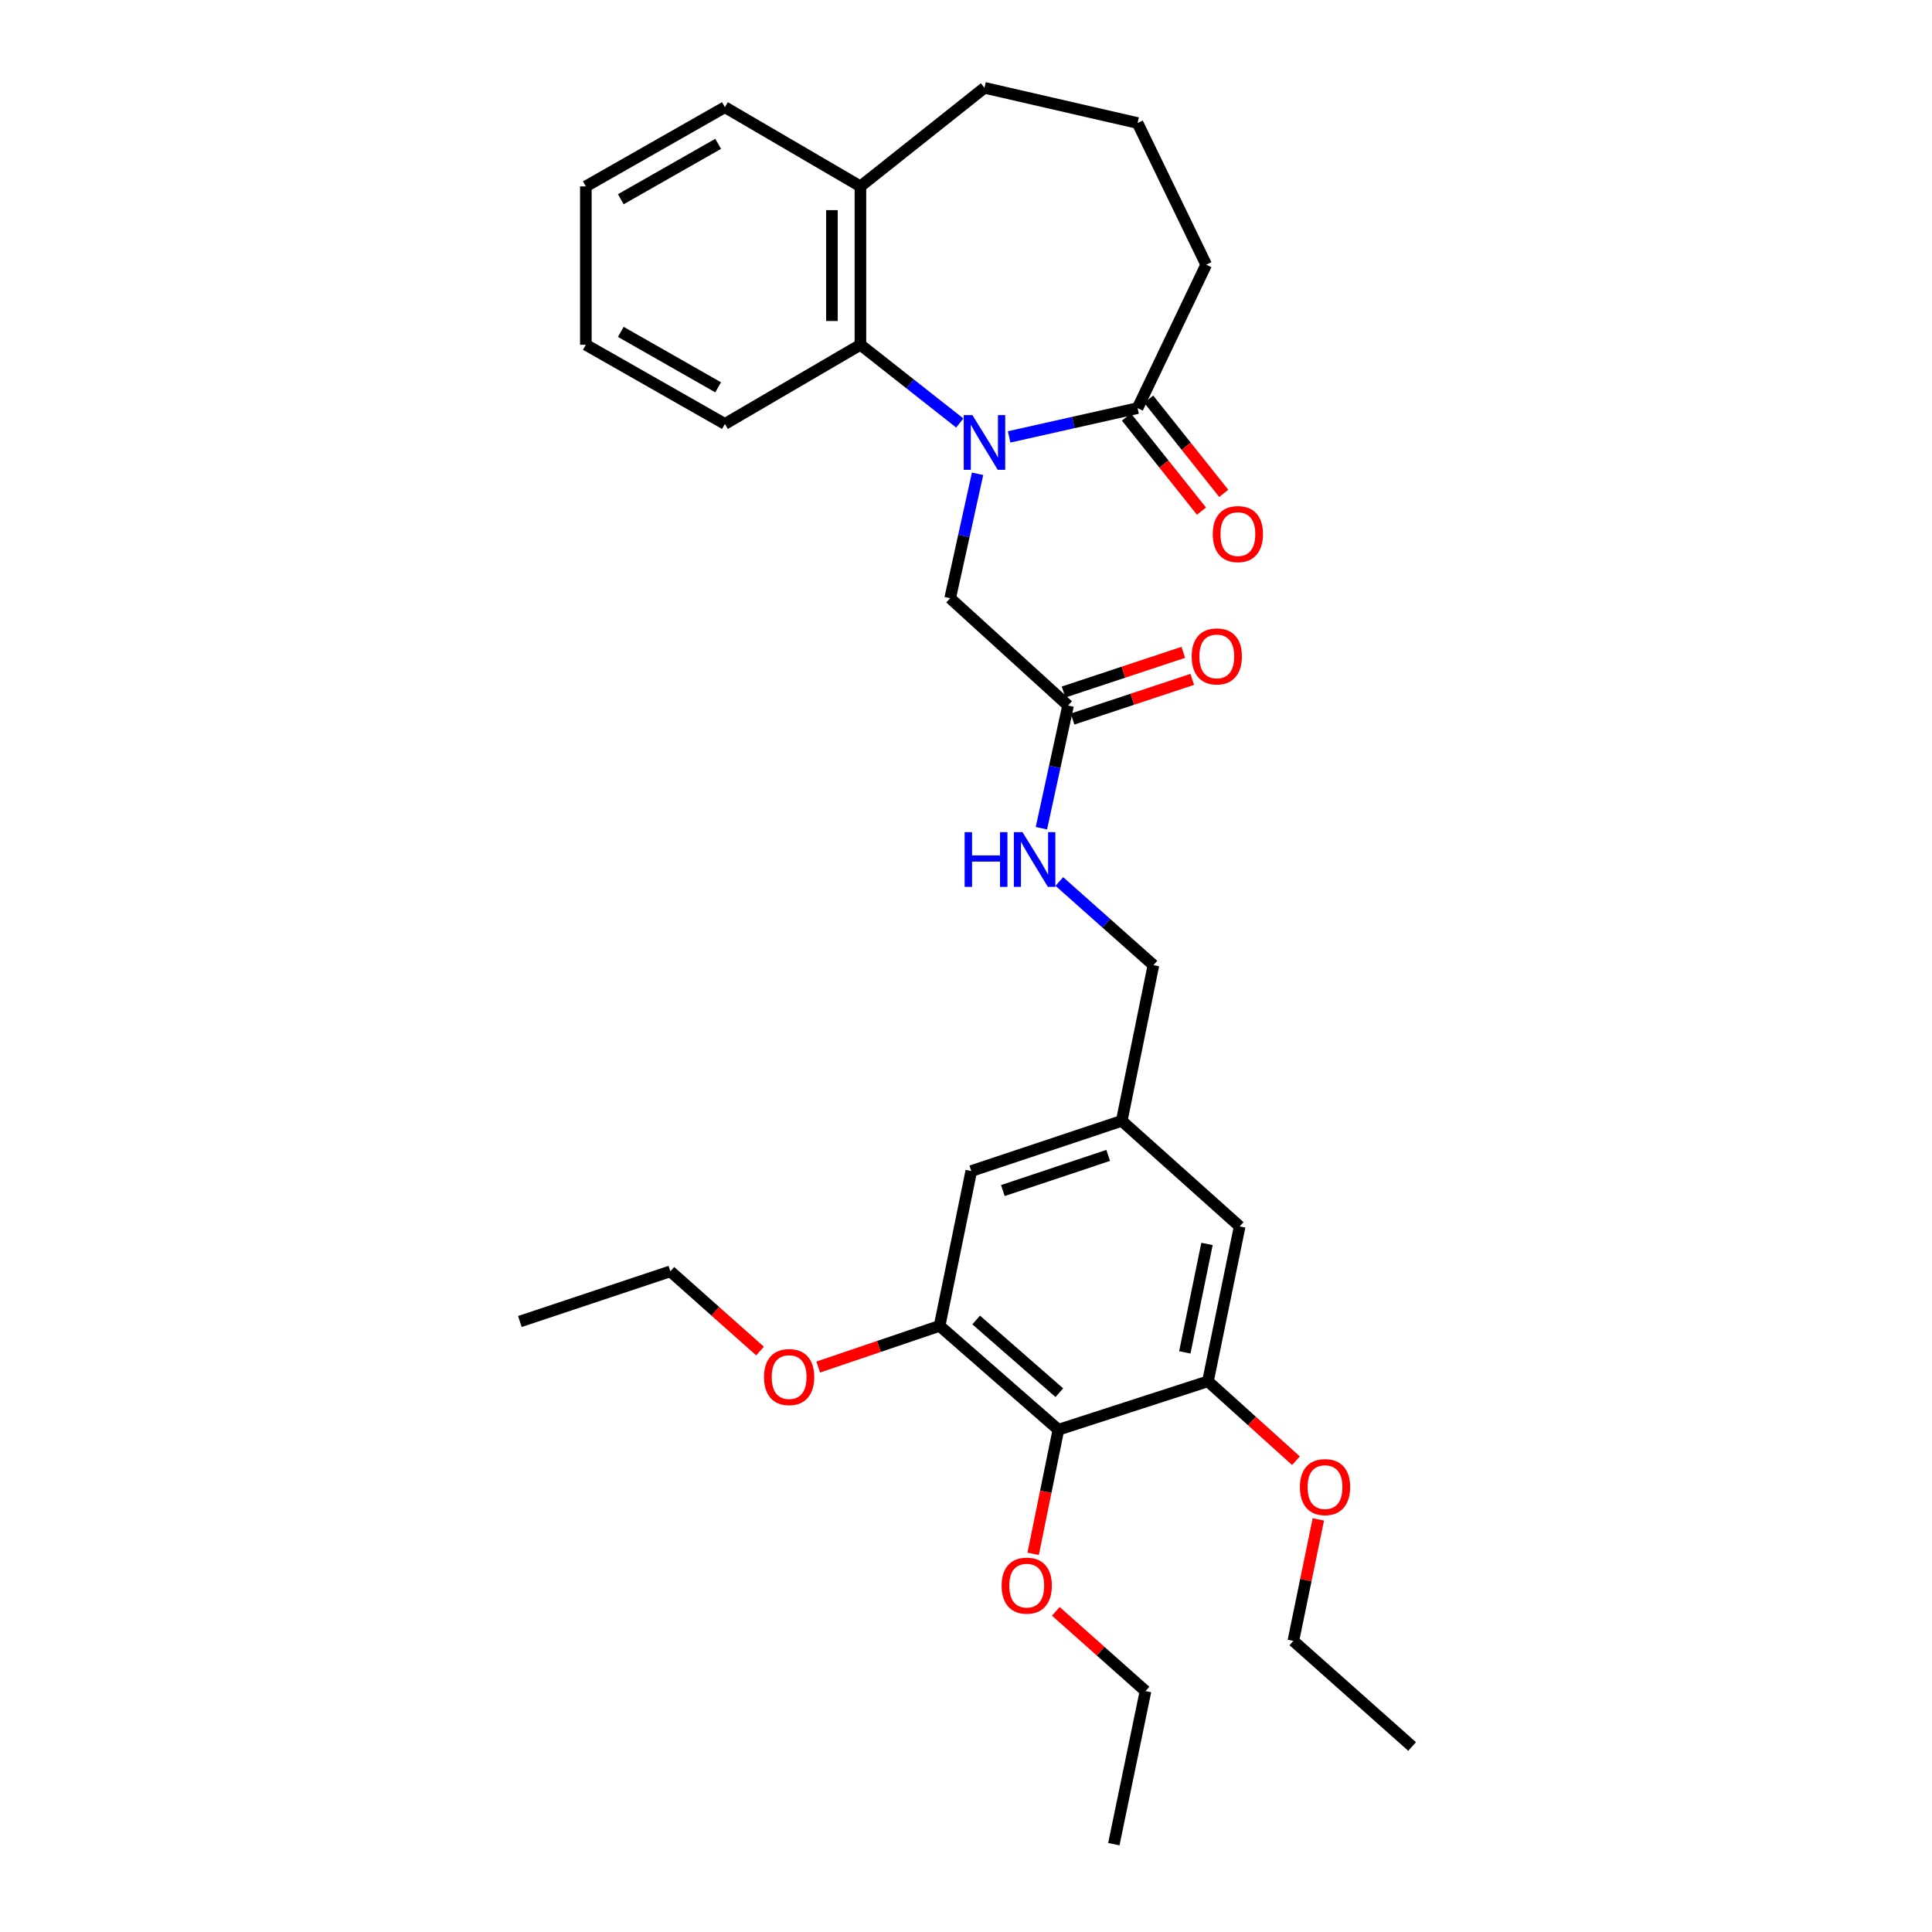 <?xml version='1.0' encoding='iso-8859-1'?>
<svg version='1.1' baseProfile='full'
              xmlns='http://www.w3.org/2000/svg'
                      xmlns:rdkit='http://www.rdkit.org/xml'
                      xmlns:xlink='http://www.w3.org/1999/xlink'
                  xml:space='preserve'
width='1000px' height='1000px' viewBox='0 0 1000 1000'>
<!-- END OF HEADER -->
<rect style='opacity:1.0;fill:#FFFFFF;stroke:none' width='1000' height='1000' x='0' y='0'> </rect>
<path class='bond-0' d='M 522.332,226.141 L 555.568,218.687' style='fill:none;fill-rule:evenodd;stroke:#0000FF;stroke-width:6px;stroke-linecap:butt;stroke-linejoin:miter;stroke-opacity:1' />
<path class='bond-0' d='M 555.568,218.687 L 588.805,211.234' style='fill:none;fill-rule:evenodd;stroke:#000000;stroke-width:6px;stroke-linecap:butt;stroke-linejoin:miter;stroke-opacity:1' />
<path class='bond-1' d='M 496.778,218.941 L 471.065,198.697' style='fill:none;fill-rule:evenodd;stroke:#0000FF;stroke-width:6px;stroke-linecap:butt;stroke-linejoin:miter;stroke-opacity:1' />
<path class='bond-1' d='M 471.065,198.697 L 445.352,178.453' style='fill:none;fill-rule:evenodd;stroke:#000000;stroke-width:6px;stroke-linecap:butt;stroke-linejoin:miter;stroke-opacity:1' />
<path class='bond-5' d='M 505.989,245.229 L 498.898,277.431' style='fill:none;fill-rule:evenodd;stroke:#0000FF;stroke-width:6px;stroke-linecap:butt;stroke-linejoin:miter;stroke-opacity:1' />
<path class='bond-5' d='M 498.898,277.431 L 491.807,309.633' style='fill:none;fill-rule:evenodd;stroke:#000000;stroke-width:6px;stroke-linecap:butt;stroke-linejoin:miter;stroke-opacity:1' />
<path class='bond-11' d='M 583.039,215.83 L 602.461,240.193' style='fill:none;fill-rule:evenodd;stroke:#000000;stroke-width:6px;stroke-linecap:butt;stroke-linejoin:miter;stroke-opacity:1' />
<path class='bond-11' d='M 602.461,240.193 L 621.883,264.555' style='fill:none;fill-rule:evenodd;stroke:#FF0000;stroke-width:6px;stroke-linecap:butt;stroke-linejoin:miter;stroke-opacity:1' />
<path class='bond-11' d='M 594.571,206.637 L 613.993,231' style='fill:none;fill-rule:evenodd;stroke:#000000;stroke-width:6px;stroke-linecap:butt;stroke-linejoin:miter;stroke-opacity:1' />
<path class='bond-11' d='M 613.993,231 L 633.415,255.362' style='fill:none;fill-rule:evenodd;stroke:#FF0000;stroke-width:6px;stroke-linecap:butt;stroke-linejoin:miter;stroke-opacity:1' />
<path class='bond-18' d='M 588.805,211.234 L 624.33,137.004' style='fill:none;fill-rule:evenodd;stroke:#000000;stroke-width:6px;stroke-linecap:butt;stroke-linejoin:miter;stroke-opacity:1' />
<path class='bond-12' d='M 445.352,178.453 L 445.352,96.465' style='fill:none;fill-rule:evenodd;stroke:#000000;stroke-width:6px;stroke-linecap:butt;stroke-linejoin:miter;stroke-opacity:1' />
<path class='bond-12' d='M 430.604,166.155 L 430.604,108.763' style='fill:none;fill-rule:evenodd;stroke:#000000;stroke-width:6px;stroke-linecap:butt;stroke-linejoin:miter;stroke-opacity:1' />
<path class='bond-19' d='M 445.352,178.453 L 375.211,219.435' style='fill:none;fill-rule:evenodd;stroke:#000000;stroke-width:6px;stroke-linecap:butt;stroke-linejoin:miter;stroke-opacity:1' />
<path class='bond-2' d='M 547.823,740.017 L 486.334,686.262' style='fill:none;fill-rule:evenodd;stroke:#000000;stroke-width:6px;stroke-linecap:butt;stroke-linejoin:miter;stroke-opacity:1' />
<path class='bond-2' d='M 548.306,720.851 L 505.264,683.222' style='fill:none;fill-rule:evenodd;stroke:#000000;stroke-width:6px;stroke-linecap:butt;stroke-linejoin:miter;stroke-opacity:1' />
<path class='bond-15' d='M 547.823,740.017 L 541.294,772.139' style='fill:none;fill-rule:evenodd;stroke:#000000;stroke-width:6px;stroke-linecap:butt;stroke-linejoin:miter;stroke-opacity:1' />
<path class='bond-15' d='M 541.294,772.139 L 534.766,804.261' style='fill:none;fill-rule:evenodd;stroke:#FF0000;stroke-width:6px;stroke-linecap:butt;stroke-linejoin:miter;stroke-opacity:1' />
<path class='bond-33' d='M 547.823,740.017 L 625.24,714.971' style='fill:none;fill-rule:evenodd;stroke:#000000;stroke-width:6px;stroke-linecap:butt;stroke-linejoin:miter;stroke-opacity:1' />
<path class='bond-3' d='M 486.334,686.262 L 502.728,606.125' style='fill:none;fill-rule:evenodd;stroke:#000000;stroke-width:6px;stroke-linecap:butt;stroke-linejoin:miter;stroke-opacity:1' />
<path class='bond-16' d='M 486.334,686.262 L 454.92,696.92' style='fill:none;fill-rule:evenodd;stroke:#000000;stroke-width:6px;stroke-linecap:butt;stroke-linejoin:miter;stroke-opacity:1' />
<path class='bond-16' d='M 454.92,696.92 L 423.506,707.577' style='fill:none;fill-rule:evenodd;stroke:#FF0000;stroke-width:6px;stroke-linecap:butt;stroke-linejoin:miter;stroke-opacity:1' />
<path class='bond-4' d='M 625.24,714.971 L 641.651,634.801' style='fill:none;fill-rule:evenodd;stroke:#000000;stroke-width:6px;stroke-linecap:butt;stroke-linejoin:miter;stroke-opacity:1' />
<path class='bond-4' d='M 613.253,699.988 L 624.741,643.869' style='fill:none;fill-rule:evenodd;stroke:#000000;stroke-width:6px;stroke-linecap:butt;stroke-linejoin:miter;stroke-opacity:1' />
<path class='bond-17' d='M 625.24,714.971 L 648.014,735.518' style='fill:none;fill-rule:evenodd;stroke:#000000;stroke-width:6px;stroke-linecap:butt;stroke-linejoin:miter;stroke-opacity:1' />
<path class='bond-17' d='M 648.014,735.518 L 670.788,756.066' style='fill:none;fill-rule:evenodd;stroke:#FF0000;stroke-width:6px;stroke-linecap:butt;stroke-linejoin:miter;stroke-opacity:1' />
<path class='bond-6' d='M 491.807,309.633 L 552.829,365.182' style='fill:none;fill-rule:evenodd;stroke:#000000;stroke-width:6px;stroke-linecap:butt;stroke-linejoin:miter;stroke-opacity:1' />
<path class='bond-9' d='M 552.829,365.182 L 545.929,396.934' style='fill:none;fill-rule:evenodd;stroke:#000000;stroke-width:6px;stroke-linecap:butt;stroke-linejoin:miter;stroke-opacity:1' />
<path class='bond-9' d='M 545.929,396.934 L 539.029,428.686' style='fill:none;fill-rule:evenodd;stroke:#0000FF;stroke-width:6px;stroke-linecap:butt;stroke-linejoin:miter;stroke-opacity:1' />
<path class='bond-13' d='M 555.149,372.182 L 586.126,361.915' style='fill:none;fill-rule:evenodd;stroke:#000000;stroke-width:6px;stroke-linecap:butt;stroke-linejoin:miter;stroke-opacity:1' />
<path class='bond-13' d='M 586.126,361.915 L 617.104,351.649' style='fill:none;fill-rule:evenodd;stroke:#FF0000;stroke-width:6px;stroke-linecap:butt;stroke-linejoin:miter;stroke-opacity:1' />
<path class='bond-13' d='M 550.509,358.183 L 581.487,347.917' style='fill:none;fill-rule:evenodd;stroke:#000000;stroke-width:6px;stroke-linecap:butt;stroke-linejoin:miter;stroke-opacity:1' />
<path class='bond-13' d='M 581.487,347.917 L 612.464,337.65' style='fill:none;fill-rule:evenodd;stroke:#FF0000;stroke-width:6px;stroke-linecap:butt;stroke-linejoin:miter;stroke-opacity:1' />
<path class='bond-7' d='M 641.651,634.801 L 580.612,580.153' style='fill:none;fill-rule:evenodd;stroke:#000000;stroke-width:6px;stroke-linecap:butt;stroke-linejoin:miter;stroke-opacity:1' />
<path class='bond-8' d='M 502.728,606.125 L 580.612,580.153' style='fill:none;fill-rule:evenodd;stroke:#000000;stroke-width:6px;stroke-linecap:butt;stroke-linejoin:miter;stroke-opacity:1' />
<path class='bond-8' d='M 519.076,616.22 L 573.595,598.039' style='fill:none;fill-rule:evenodd;stroke:#000000;stroke-width:6px;stroke-linecap:butt;stroke-linejoin:miter;stroke-opacity:1' />
<path class='bond-14' d='M 548.306,456.26 L 572.656,477.905' style='fill:none;fill-rule:evenodd;stroke:#0000FF;stroke-width:6px;stroke-linecap:butt;stroke-linejoin:miter;stroke-opacity:1' />
<path class='bond-14' d='M 572.656,477.905 L 597.006,499.549' style='fill:none;fill-rule:evenodd;stroke:#000000;stroke-width:6px;stroke-linecap:butt;stroke-linejoin:miter;stroke-opacity:1' />
<path class='bond-10' d='M 580.612,580.153 L 597.006,499.549' style='fill:none;fill-rule:evenodd;stroke:#000000;stroke-width:6px;stroke-linecap:butt;stroke-linejoin:miter;stroke-opacity:1' />
<path class='bond-21' d='M 445.352,96.465 L 509.561,45.455' style='fill:none;fill-rule:evenodd;stroke:#000000;stroke-width:6px;stroke-linecap:butt;stroke-linejoin:miter;stroke-opacity:1' />
<path class='bond-22' d='M 445.352,96.465 L 375.211,55.483' style='fill:none;fill-rule:evenodd;stroke:#000000;stroke-width:6px;stroke-linecap:butt;stroke-linejoin:miter;stroke-opacity:1' />
<path class='bond-23' d='M 546.494,834.026 L 569.702,854.664' style='fill:none;fill-rule:evenodd;stroke:#FF0000;stroke-width:6px;stroke-linecap:butt;stroke-linejoin:miter;stroke-opacity:1' />
<path class='bond-23' d='M 569.702,854.664 L 592.91,875.302' style='fill:none;fill-rule:evenodd;stroke:#000000;stroke-width:6px;stroke-linecap:butt;stroke-linejoin:miter;stroke-opacity:1' />
<path class='bond-24' d='M 393.394,699.3 L 370.186,678.669' style='fill:none;fill-rule:evenodd;stroke:#FF0000;stroke-width:6px;stroke-linecap:butt;stroke-linejoin:miter;stroke-opacity:1' />
<path class='bond-24' d='M 370.186,678.669 L 346.977,658.037' style='fill:none;fill-rule:evenodd;stroke:#000000;stroke-width:6px;stroke-linecap:butt;stroke-linejoin:miter;stroke-opacity:1' />
<path class='bond-25' d='M 682.373,786.429 L 675.903,817.879' style='fill:none;fill-rule:evenodd;stroke:#FF0000;stroke-width:6px;stroke-linecap:butt;stroke-linejoin:miter;stroke-opacity:1' />
<path class='bond-25' d='M 675.903,817.879 L 669.433,849.33' style='fill:none;fill-rule:evenodd;stroke:#000000;stroke-width:6px;stroke-linecap:butt;stroke-linejoin:miter;stroke-opacity:1' />
<path class='bond-20' d='M 624.33,137.004 L 588.805,63.676' style='fill:none;fill-rule:evenodd;stroke:#000000;stroke-width:6px;stroke-linecap:butt;stroke-linejoin:miter;stroke-opacity:1' />
<path class='bond-26' d='M 375.211,219.435 L 303.234,178.453' style='fill:none;fill-rule:evenodd;stroke:#000000;stroke-width:6px;stroke-linecap:butt;stroke-linejoin:miter;stroke-opacity:1' />
<path class='bond-26' d='M 371.711,200.472 L 321.328,171.785' style='fill:none;fill-rule:evenodd;stroke:#000000;stroke-width:6px;stroke-linecap:butt;stroke-linejoin:miter;stroke-opacity:1' />
<path class='bond-31' d='M 588.805,63.676 L 509.561,45.455' style='fill:none;fill-rule:evenodd;stroke:#000000;stroke-width:6px;stroke-linecap:butt;stroke-linejoin:miter;stroke-opacity:1' />
<path class='bond-32' d='M 375.211,55.483 L 303.234,96.465' style='fill:none;fill-rule:evenodd;stroke:#000000;stroke-width:6px;stroke-linecap:butt;stroke-linejoin:miter;stroke-opacity:1' />
<path class='bond-32' d='M 371.711,74.446 L 321.328,103.133' style='fill:none;fill-rule:evenodd;stroke:#000000;stroke-width:6px;stroke-linecap:butt;stroke-linejoin:miter;stroke-opacity:1' />
<path class='bond-28' d='M 592.91,875.302 L 576.524,954.545' style='fill:none;fill-rule:evenodd;stroke:#000000;stroke-width:6px;stroke-linecap:butt;stroke-linejoin:miter;stroke-opacity:1' />
<path class='bond-27' d='M 346.977,658.037 L 269.094,684.009' style='fill:none;fill-rule:evenodd;stroke:#000000;stroke-width:6px;stroke-linecap:butt;stroke-linejoin:miter;stroke-opacity:1' />
<path class='bond-29' d='M 669.433,849.33 L 730.906,903.978' style='fill:none;fill-rule:evenodd;stroke:#000000;stroke-width:6px;stroke-linecap:butt;stroke-linejoin:miter;stroke-opacity:1' />
<path class='bond-30' d='M 303.234,178.453 L 303.234,96.465' style='fill:none;fill-rule:evenodd;stroke:#000000;stroke-width:6px;stroke-linecap:butt;stroke-linejoin:miter;stroke-opacity:1' />
<path  class='atom-0' d='M 503.301 214.845
L 512.581 229.845
Q 513.501 231.325, 514.981 234.005
Q 516.461 236.685, 516.541 236.845
L 516.541 214.845
L 520.301 214.845
L 520.301 243.165
L 516.421 243.165
L 506.461 226.765
Q 505.301 224.845, 504.061 222.645
Q 502.861 220.445, 502.501 219.765
L 502.501 243.165
L 498.821 243.165
L 498.821 214.845
L 503.301 214.845
' fill='#0000FF'/>
<path  class='atom-10' d='M 499.289 430.725
L 503.129 430.725
L 503.129 442.765
L 517.609 442.765
L 517.609 430.725
L 521.449 430.725
L 521.449 459.045
L 517.609 459.045
L 517.609 445.965
L 503.129 445.965
L 503.129 459.045
L 499.289 459.045
L 499.289 430.725
' fill='#0000FF'/>
<path  class='atom-10' d='M 529.249 430.725
L 538.529 445.725
Q 539.449 447.205, 540.929 449.885
Q 542.409 452.565, 542.489 452.725
L 542.489 430.725
L 546.249 430.725
L 546.249 459.045
L 542.369 459.045
L 532.409 442.645
Q 531.249 440.725, 530.009 438.525
Q 528.809 436.325, 528.449 435.645
L 528.449 459.045
L 524.769 459.045
L 524.769 430.725
L 529.249 430.725
' fill='#0000FF'/>
<path  class='atom-12' d='M 627.725 276.441
Q 627.725 269.641, 631.085 265.841
Q 634.445 262.041, 640.725 262.041
Q 647.005 262.041, 650.365 265.841
Q 653.725 269.641, 653.725 276.441
Q 653.725 283.321, 650.325 287.241
Q 646.925 291.121, 640.725 291.121
Q 634.485 291.121, 631.085 287.241
Q 627.725 283.361, 627.725 276.441
M 640.725 287.921
Q 645.045 287.921, 647.365 285.041
Q 649.725 282.121, 649.725 276.441
Q 649.725 270.881, 647.365 268.081
Q 645.045 265.241, 640.725 265.241
Q 636.405 265.241, 634.045 268.041
Q 631.725 270.841, 631.725 276.441
Q 631.725 282.161, 634.045 285.041
Q 636.405 287.921, 640.725 287.921
' fill='#FF0000'/>
<path  class='atom-14' d='M 616.812 339.749
Q 616.812 332.949, 620.172 329.149
Q 623.532 325.349, 629.812 325.349
Q 636.092 325.349, 639.452 329.149
Q 642.812 332.949, 642.812 339.749
Q 642.812 346.629, 639.412 350.549
Q 636.012 354.429, 629.812 354.429
Q 623.572 354.429, 620.172 350.549
Q 616.812 346.669, 616.812 339.749
M 629.812 351.229
Q 634.132 351.229, 636.452 348.349
Q 638.812 345.429, 638.812 339.749
Q 638.812 334.189, 636.452 331.389
Q 634.132 328.549, 629.812 328.549
Q 625.492 328.549, 623.132 331.349
Q 620.812 334.149, 620.812 339.749
Q 620.812 345.469, 623.132 348.349
Q 625.492 351.229, 629.812 351.229
' fill='#FF0000'/>
<path  class='atom-16' d='M 518.437 820.717
Q 518.437 813.917, 521.797 810.117
Q 525.157 806.317, 531.437 806.317
Q 537.717 806.317, 541.077 810.117
Q 544.437 813.917, 544.437 820.717
Q 544.437 827.597, 541.037 831.517
Q 537.637 835.397, 531.437 835.397
Q 525.197 835.397, 521.797 831.517
Q 518.437 827.637, 518.437 820.717
M 531.437 832.197
Q 535.757 832.197, 538.077 829.317
Q 540.437 826.397, 540.437 820.717
Q 540.437 815.157, 538.077 812.357
Q 535.757 809.517, 531.437 809.517
Q 527.117 809.517, 524.757 812.317
Q 522.437 815.117, 522.437 820.717
Q 522.437 826.437, 524.757 829.317
Q 527.117 832.197, 531.437 832.197
' fill='#FF0000'/>
<path  class='atom-17' d='M 395.45 712.765
Q 395.45 705.965, 398.81 702.165
Q 402.17 698.365, 408.45 698.365
Q 414.73 698.365, 418.09 702.165
Q 421.45 705.965, 421.45 712.765
Q 421.45 719.645, 418.05 723.565
Q 414.65 727.445, 408.45 727.445
Q 402.21 727.445, 398.81 723.565
Q 395.45 719.685, 395.45 712.765
M 408.45 724.245
Q 412.77 724.245, 415.09 721.365
Q 417.45 718.445, 417.45 712.765
Q 417.45 707.205, 415.09 704.405
Q 412.77 701.565, 408.45 701.565
Q 404.13 701.565, 401.77 704.365
Q 399.45 707.165, 399.45 712.765
Q 399.45 718.485, 401.77 721.365
Q 404.13 724.245, 408.45 724.245
' fill='#FF0000'/>
<path  class='atom-18' d='M 672.828 769.715
Q 672.828 762.915, 676.188 759.115
Q 679.548 755.315, 685.828 755.315
Q 692.108 755.315, 695.468 759.115
Q 698.828 762.915, 698.828 769.715
Q 698.828 776.595, 695.428 780.515
Q 692.028 784.395, 685.828 784.395
Q 679.588 784.395, 676.188 780.515
Q 672.828 776.635, 672.828 769.715
M 685.828 781.195
Q 690.148 781.195, 692.468 778.315
Q 694.828 775.395, 694.828 769.715
Q 694.828 764.155, 692.468 761.355
Q 690.148 758.515, 685.828 758.515
Q 681.508 758.515, 679.148 761.315
Q 676.828 764.115, 676.828 769.715
Q 676.828 775.435, 679.148 778.315
Q 681.508 781.195, 685.828 781.195
' fill='#FF0000'/>
</svg>
